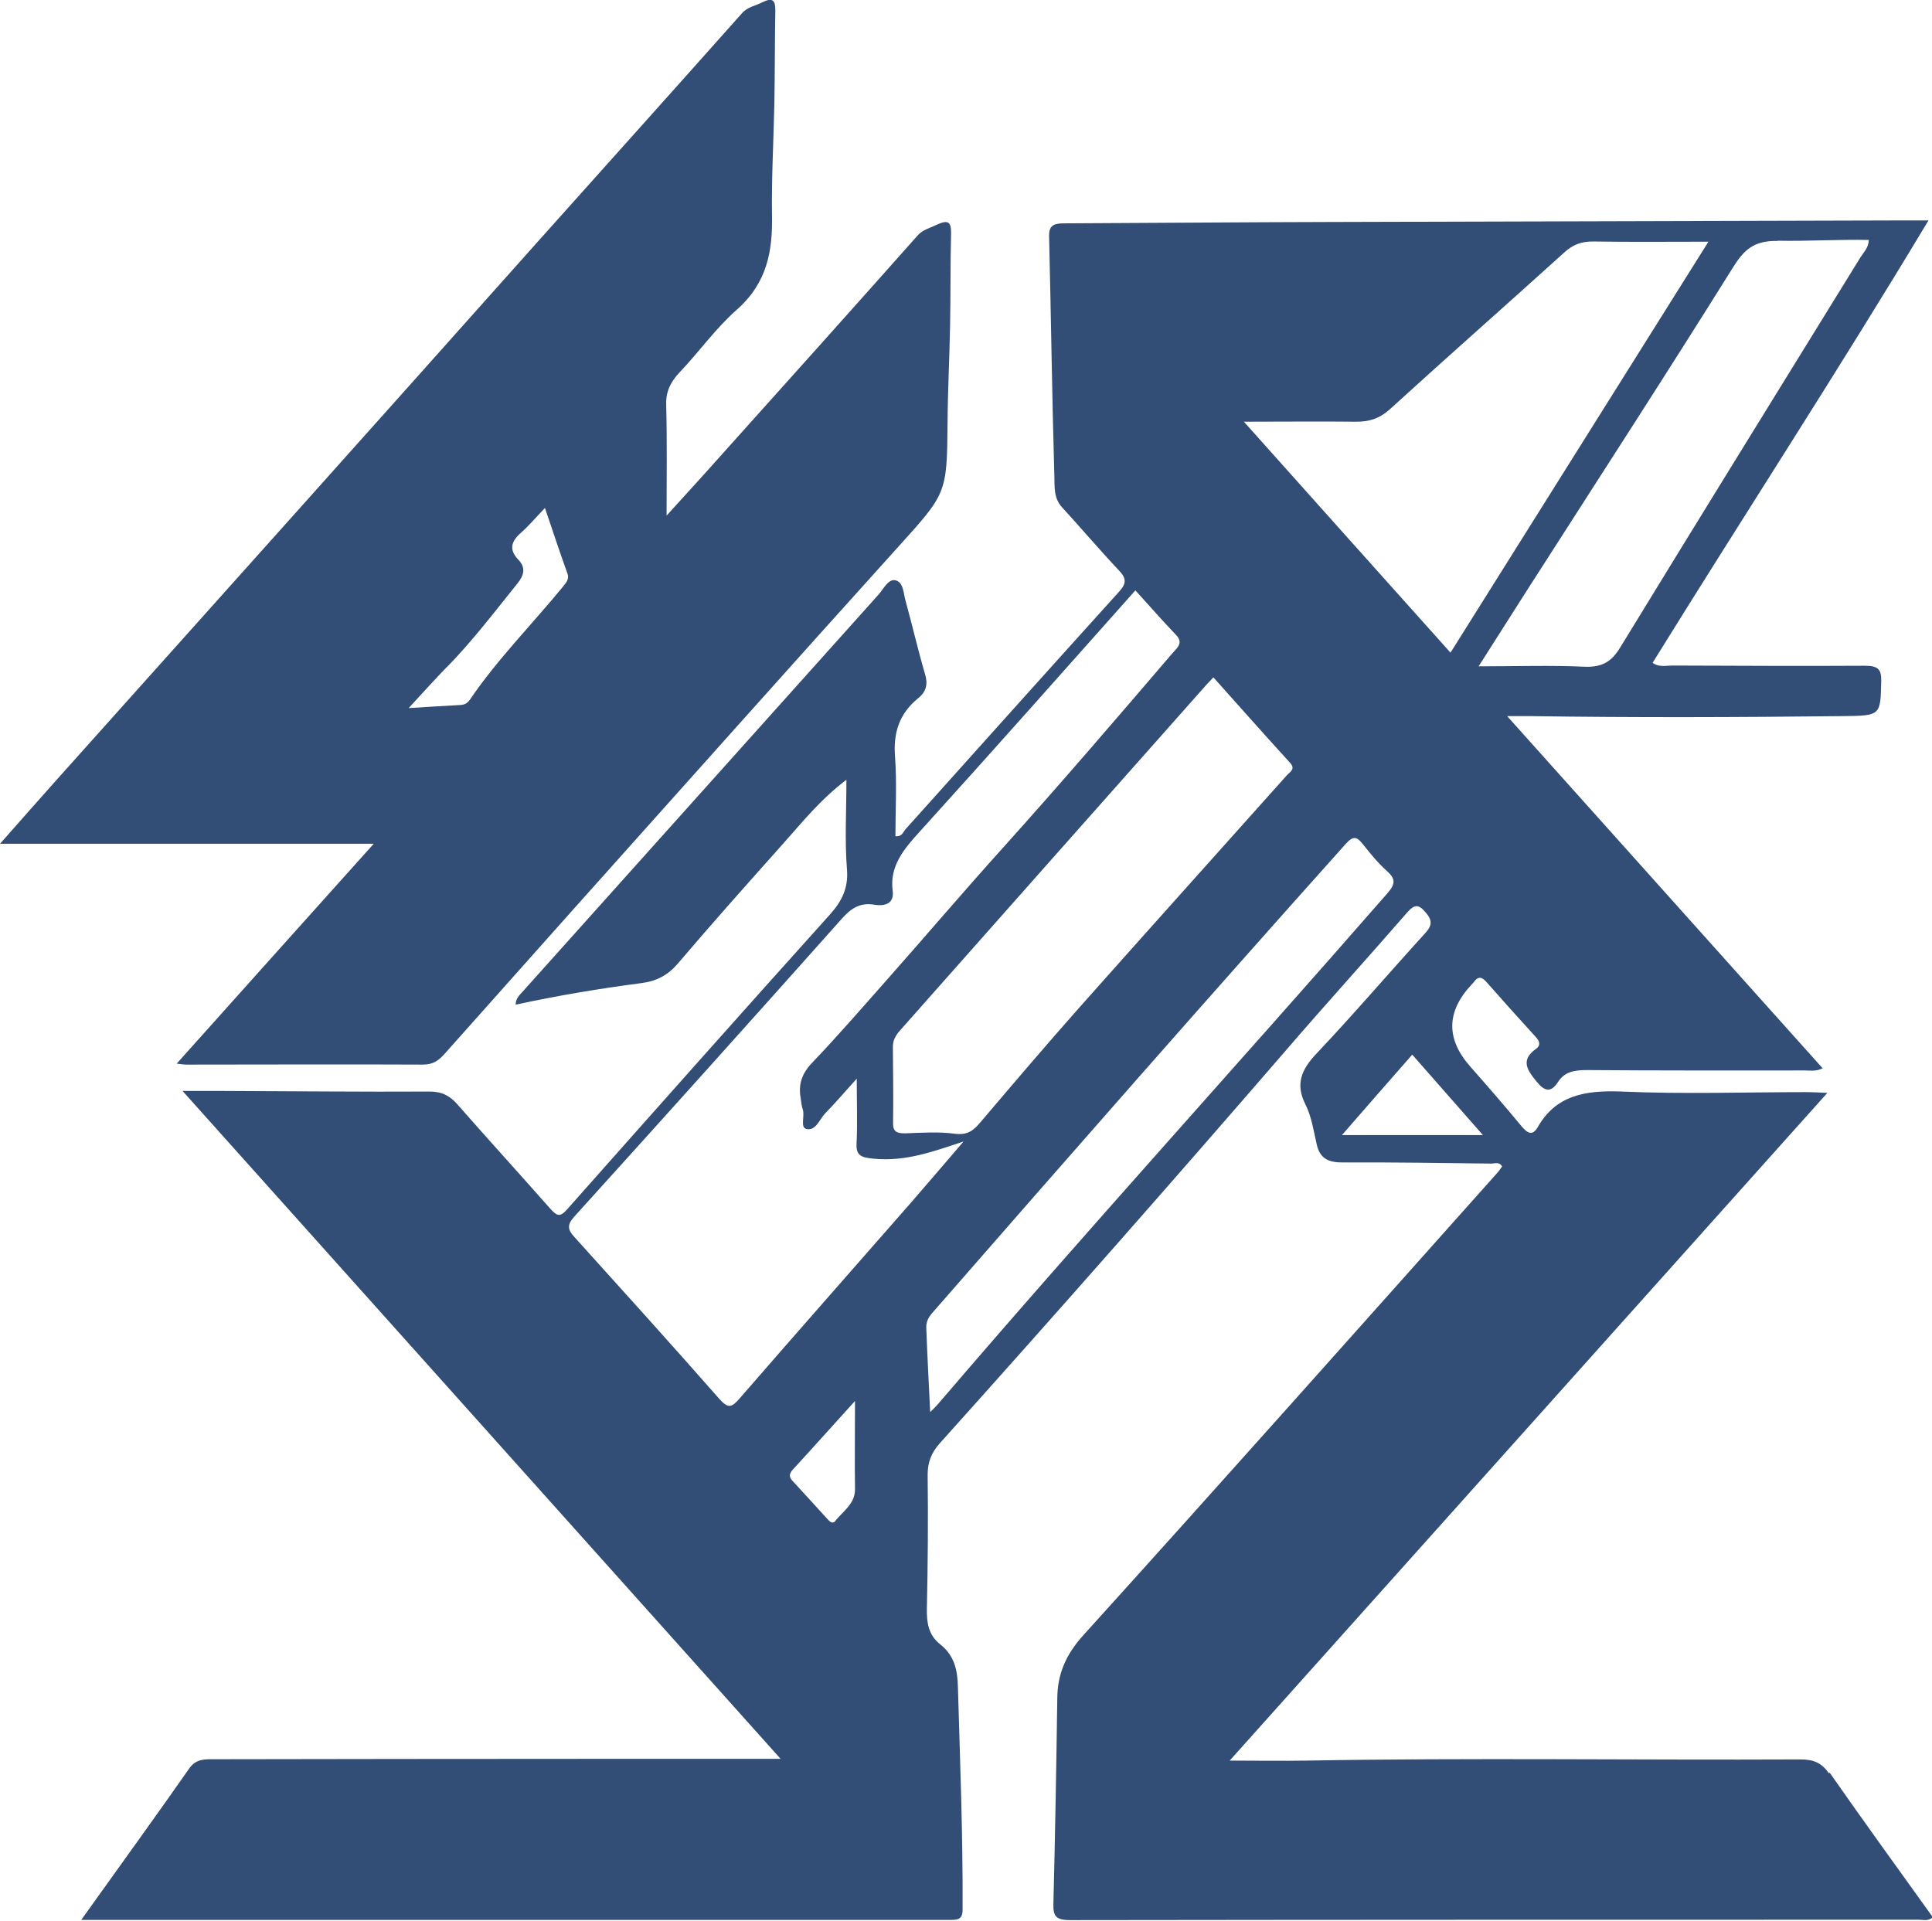 <?xml version="1.0" encoding="UTF-8"?>
<svg id="_レイヤー_1" data-name="レイヤー 1" xmlns="http://www.w3.org/2000/svg" viewBox="0 0 98.95 98.38">
  <defs>
    <style>
      .cls-1 {
        fill: #324d76;
        stroke-width: 0px;
      }
    </style>
  </defs>
  <path class="cls-1" d="M93.67,90.83c-.36-.52-.77-.71-1.44-.71-8.44.04-16.89-.09-25.33.06-1.24.02-2.49,0-3.92,0,10.25-11.45,20.39-22.78,30.61-34.2-.45-.02-.74-.04-1.02-.04-3.17,0-6.35.11-9.52-.03-1.91-.08-3.38.22-4.29,1.82-.27.47-.53.32-.83-.04-.85-1.03-1.73-2.04-2.62-3.05q-1.89-2.13.06-4.21s.08-.08.11-.12c.23-.33.42-.27.66,0,.83.94,1.67,1.88,2.52,2.81.19.21.27.42,0,.61-.79.57-.45,1.07.03,1.66.42.52.74.59,1.1.04.35-.55.86-.62,1.5-.62,3.71.03,7.43.02,11.14.02.28,0,.58.06.92-.11-5.37-5.99-10.7-11.95-16.16-18.04.55,0,.88,0,1.2,0,5.33.08,10.66.06,15.99,0,1.96-.02,1.93-.03,1.97-1.81.01-.59-.17-.77-.84-.77-3.29.02-6.59,0-9.88-.01-.31,0-.66.1-.99-.14,4.67-7.54,9.52-14.98,14.13-22.66-.51,0-.84,0-1.17,0-9.76.03-19.52.05-29.28.08-4.58.01-9.16.05-13.74.07-.5,0-.86.03-.85.63.1,4.1.15,8.21.27,12.31.02.53-.05,1.12.39,1.6.98,1.07,1.92,2.18,2.92,3.24.38.4.39.66.02,1.07-3.66,4.05-7.3,8.11-10.94,12.17-.13.15-.19.41-.53.37,0-1.36.08-2.73-.02-4.08-.09-1.19.19-2.18,1.2-3,.4-.32.49-.72.34-1.21-.37-1.26-.66-2.54-1.01-3.8-.1-.37-.1-.93-.52-1.02-.36-.07-.6.45-.85.73-6.08,6.78-12.15,13.56-18.23,20.34-.16.18-.36.35-.36.67,2.13-.46,4.26-.82,6.41-1.1.81-.1,1.39-.41,1.9-1.01,1.77-2.08,3.59-4.12,5.41-6.16.97-1.09,1.88-2.23,3.22-3.25,0,1.64-.09,3.13.03,4.61.07.93-.25,1.6-.88,2.3-4.51,5.01-8.98,10.05-13.45,15.09-.36.41-.52.35-.84,0-1.59-1.8-3.21-3.58-4.79-5.38-.37-.42-.77-.65-1.42-.65-3.5.02-7.01-.02-10.51-.03-.64,0-1.29,0-2.14,0,10.27,11.47,20.37,22.75,30.63,34.21-3.41,0-6.58,0-9.74,0-6.41,0-12.82.01-19.22.02-.5,0-.96-.04-1.32.46-1.78,2.55-3.62,5.08-5.54,7.77h1.12c10.99,0,21.98,0,32.97,0,3.44,0,6.89,0,10.33,0,.42,0,.72.02.72-.52.02-3.81-.13-7.62-.24-11.43-.02-.8-.16-1.58-.9-2.16-.61-.48-.7-1.11-.69-1.81.05-2.29.07-4.58.04-6.88,0-.63.18-1.11.61-1.6,5.98-6.66,11.89-13.37,17.74-20.14,2.04-2.37,4.15-4.69,6.2-7.05.39-.45.6-.44.97,0,.32.38.33.64-.02,1.03-1.87,2.05-3.66,4.15-5.57,6.17-.79.83-1.11,1.58-.58,2.62.32.64.42,1.37.58,2.06.15.65.53.92,1.31.91,2.54-.01,5.09.03,7.63.06.18,0,.42-.11.55.15-.08.11-.15.22-.24.32-7.05,7.9-14.08,15.81-21.19,23.67-.91,1-1.34,2.01-1.35,3.24-.05,3.52-.11,7.04-.2,10.56-.01.59.11.81.86.81,14.49-.02,28.99-.02,43.48-.02.22,0,.47.09.7-.13-1.77-2.47-3.55-4.92-5.28-7.4ZM91.05,12.33c1.54.03,3.09-.07,4.66-.04,0,.39-.26.63-.43.9-4.1,6.65-8.22,13.3-12.29,19.96-.44.72-.9,1.04-1.85,1-1.73-.08-3.46-.02-5.41-.02.91-1.42,1.71-2.7,2.52-3.96,3.51-5.48,7.06-10.95,10.5-16.46.56-.9,1.06-1.39,2.29-1.37ZM62.15,34.7c1.32,1.48,2.61,2.93,3.92,4.37.3.33,0,.46-.17.65-3.52,3.94-7.05,7.87-10.56,11.82-1.74,1.96-3.44,3.96-5.14,5.96-.34.4-.64.66-1.31.57-.82-.11-1.67-.05-2.51-.02-.45.01-.65-.09-.64-.52.02-1.31,0-2.61-.01-3.92,0-.31.13-.56.34-.8,5.24-5.92,10.48-11.83,15.73-17.75.09-.1.19-.2.34-.36ZM42.8,77.89c-.17.21-.31.03-.42-.08-.6-.66-1.2-1.32-1.8-1.97-.18-.19-.16-.36.02-.56,1.03-1.12,2.04-2.25,3.19-3.52,0,1.65-.02,3.09,0,4.52.01.73-.6,1.12-1.01,1.62ZM46.72,61.53c-2.94,3.36-5.9,6.71-8.83,10.09-.42.48-.59.55-1.06.02-2.45-2.79-4.94-5.54-7.43-8.3-.34-.37-.35-.62.01-1.02,4.6-5.08,9.18-10.18,13.73-15.29.46-.51.91-.81,1.64-.69.62.1,1.02-.11.94-.71-.17-1.26.57-2.14,1.4-3.05,3.68-4.06,7.31-8.16,11.03-12.34.73.8,1.39,1.56,2.08,2.28.41.42.04.68-.2.96-2.85,3.33-5.7,6.65-8.64,9.92-2.04,2.26-4.01,4.58-6.03,6.86-1.24,1.4-2.46,2.81-3.76,4.17-.54.56-.72,1.13-.59,1.83.03.18.04.38.1.55.13.35-.15.94.2,1.02.48.1.66-.5.96-.81.5-.51.96-1.05,1.61-1.77,0,1.28.04,2.31-.01,3.33-.03.62.25.71.88.77,1.65.16,3.08-.38,4.6-.88-.88,1.02-1.75,2.05-2.64,3.07ZM71.08,45.73c-7.62,8.73-15.45,17.32-22.98,26.12-.14.17-.3.32-.46.48-.07-1.49-.15-2.92-.2-4.36,0-.32.15-.55.36-.78,7-8.02,14.01-16.02,21.12-23.96.4-.45.58-.37.89.02.38.48.77.96,1.23,1.37.44.4.43.65.04,1.11ZM63.69,21.6c2.08,0,3.9-.02,5.73,0,.74.01,1.27-.18,1.8-.67,2.95-2.69,5.95-5.33,8.91-8.01.43-.39.87-.56,1.49-.55,1.91.03,3.82.01,5.88.01-4.42,7.05-8.78,13.99-13.21,21.05-3.53-3.94-7-7.82-10.6-11.85ZM68.73,58.14c1.2-1.38,2.38-2.73,3.6-4.12,1.21,1.38,2.37,2.7,3.62,4.12h-7.23Z"/>
  <path class="cls-1" d="M9.05,54.48c.27.03.39.05.5.05,4.04,0,8.08-.02,12.12,0,.54,0,.82-.24,1.1-.55,2.18-2.44,4.34-4.88,6.52-7.32,5.55-6.2,11.08-12.41,16.66-18.59,2.52-2.79,2.55-2.76,2.58-6.38.01-1.68.1-3.36.13-5.03.03-1.57.01-3.15.05-4.72.01-.61-.18-.69-.77-.41-.34.16-.69.24-.95.54-3.3,3.72-6.62,7.42-9.94,11.12-.95,1.07-1.92,2.13-2.91,3.22,0-1.96.03-3.82-.02-5.68-.02-.66.21-1.15.68-1.65,1.01-1.06,1.84-2.25,2.94-3.22,1.55-1.37,1.83-2.99,1.8-4.8-.03-1.92.08-3.84.12-5.75.03-1.6.02-3.2.05-4.8,0-.48-.13-.66-.67-.39-.35.18-.75.23-1.04.56-3.47,3.9-6.96,7.79-10.44,11.68C19.37,21.55,11.15,30.73,2.93,39.91c-.94,1.05-1.86,2.1-2.93,3.31h19.14c-3.4,3.79-6.7,7.47-10.09,11.26ZM22.88,34.18c1.32-1.35,2.44-2.83,3.61-4.28.34-.42.46-.81.06-1.23-.49-.51-.38-.93.13-1.38.4-.35.74-.76,1.23-1.27.42,1.23.77,2.3,1.15,3.35.12.32-.1.51-.26.72-1.57,1.91-3.34,3.7-4.72,5.73-.11.16-.25.28-.49.29-.83.04-1.65.1-2.66.16.72-.78,1.32-1.45,1.95-2.1Z"/>
</svg>